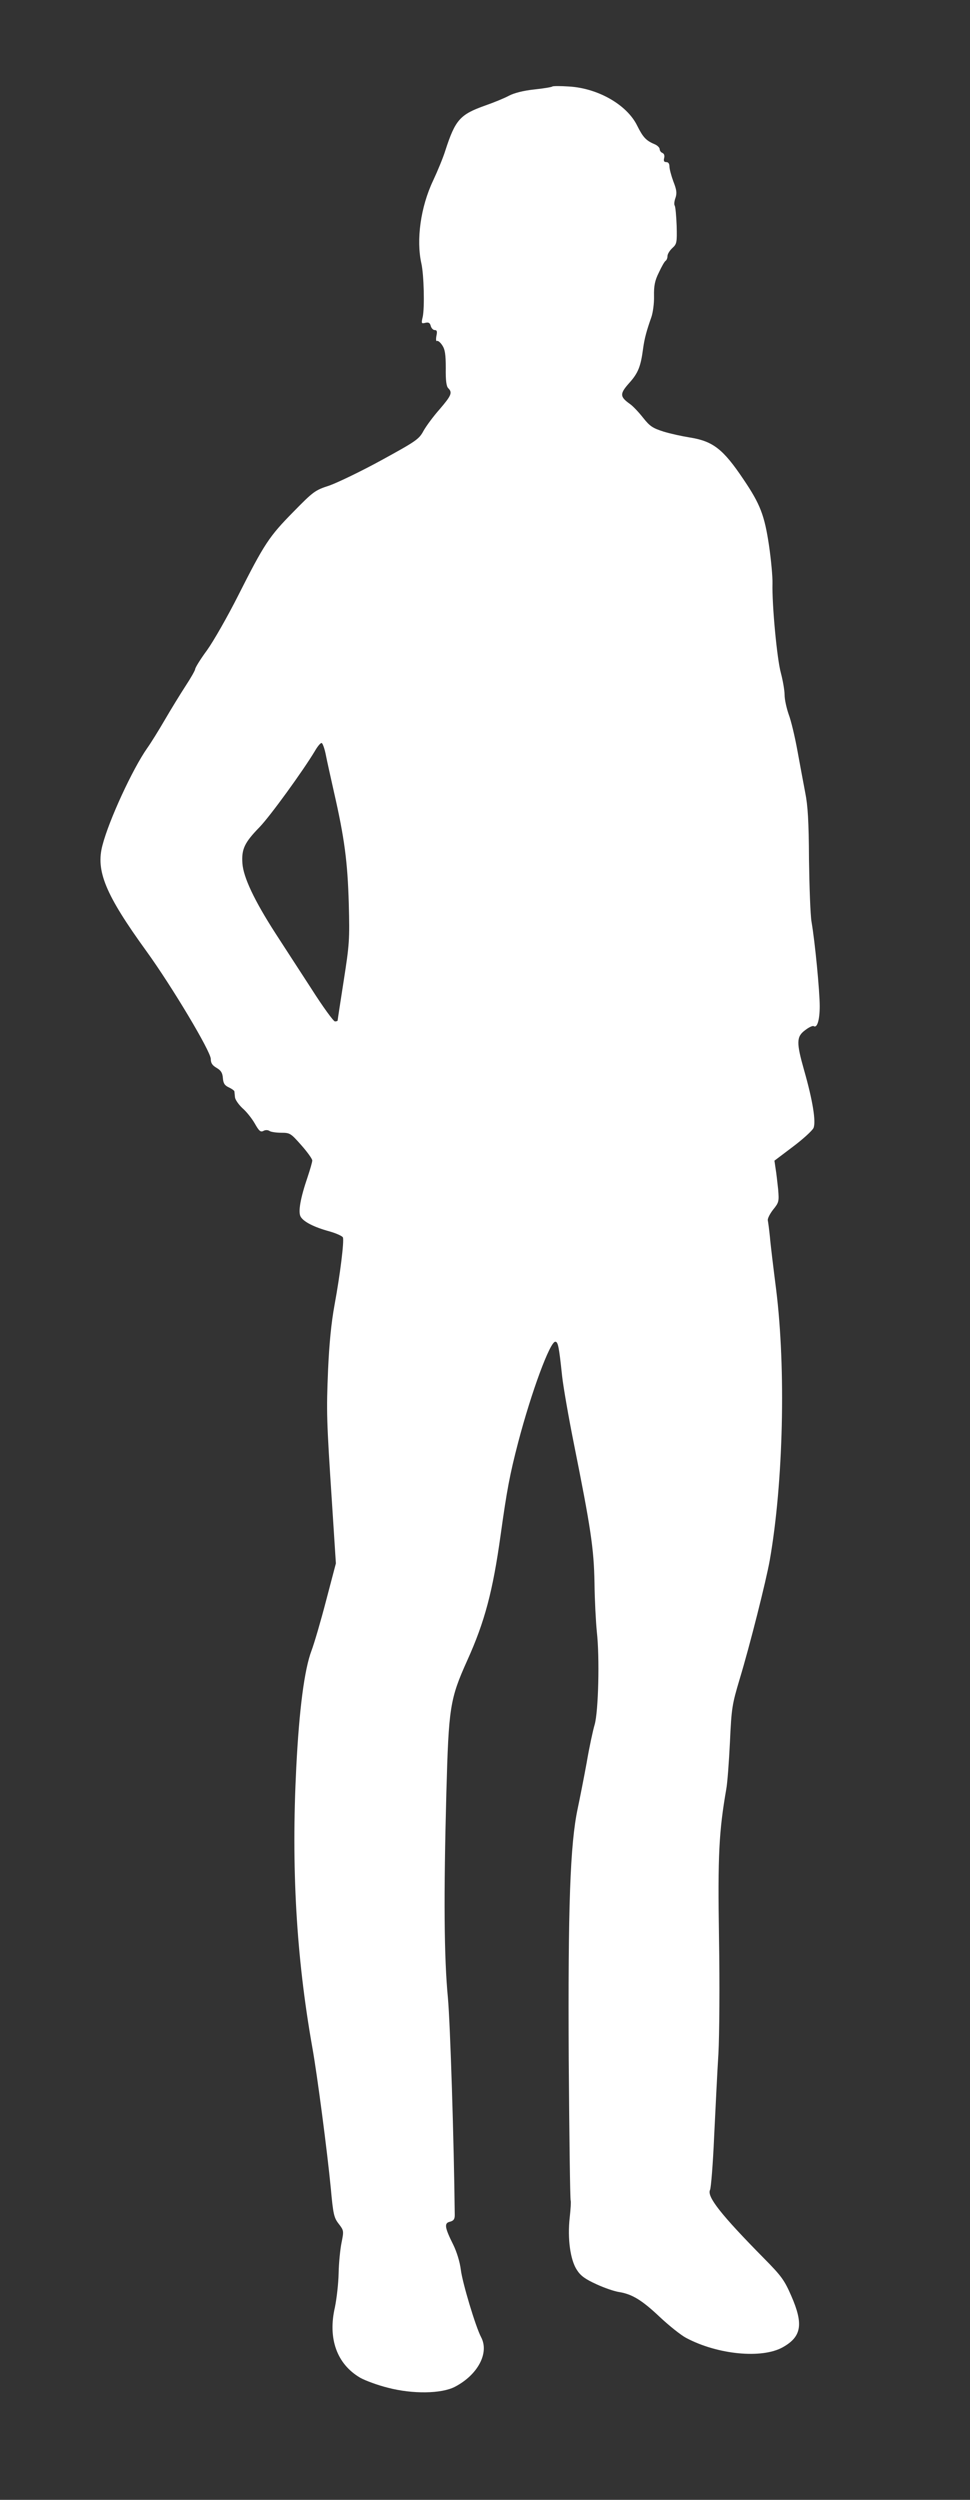<?xml version="1.0" standalone="no"?>
<!DOCTYPE svg PUBLIC "-//W3C//DTD SVG 20010904//EN"
 "http://www.w3.org/TR/2001/REC-SVG-20010904/DTD/svg10.dtd">
<svg version="1.0" xmlns="http://www.w3.org/2000/svg"
 width="497pt" height="1280pt" viewBox="0 0 497 1280"
 preserveAspectRatio="xMidYMid meet">
<rect x="0" y="0" width="497" height="1280" fill="#333333" stroke="none"/>
<g transform="translate(0,1280) scale(0.1,-0.1)"
fill="#ffffff" stroke="none">
<path d="M2830 12357 c-3 -3 -44 -10 -92 -15 -56 -6 -103 -18 -130 -32 -24
-13 -78 -35 -121 -50 -130 -46 -154 -73 -205 -230 -11 -36 -40 -106 -63 -155
-64 -135 -87 -303 -60 -424 13 -58 17 -225 7 -273 -8 -34 -7 -36 13 -31 17 4
24 0 28 -16 3 -11 12 -21 20 -21 12 0 14 -7 9 -30 -3 -17 -2 -29 3 -26 5 3 17
-7 27 -22 14 -21 18 -46 18 -117 -1 -62 3 -94 13 -103 22 -22 16 -37 -44 -107
-32 -36 -69 -86 -83 -111 -23 -43 -38 -53 -215 -150 -104 -57 -225 -115 -267
-130 -74 -24 -82 -30 -185 -135 -124 -126 -148 -162 -283 -429 -54 -107 -126
-233 -159 -279 -34 -46 -61 -90 -61 -97 0 -6 -22 -45 -49 -86 -26 -40 -74
-118 -106 -173 -32 -55 -73 -121 -91 -146 -75 -107 -196 -369 -229 -497 -35
-131 15 -252 225 -542 131 -181 330 -514 330 -552 0 -22 8 -33 30 -46 22 -13
30 -25 32 -52 2 -27 9 -38 31 -48 15 -7 27 -16 28 -20 0 -4 2 -18 3 -31 2 -13
19 -37 38 -55 20 -17 48 -52 63 -78 22 -39 30 -46 44 -39 10 6 23 6 32 0 7 -5
35 -9 60 -9 45 0 49 -3 103 -64 31 -35 56 -70 56 -78 0 -8 -11 -46 -24 -85
-37 -108 -49 -178 -36 -202 14 -26 67 -54 148 -76 35 -10 66 -24 69 -31 7 -18
-14 -189 -43 -346 -17 -93 -27 -198 -33 -330 -9 -219 -8 -256 20 -683 l20
-310 -50 -190 c-27 -104 -61 -220 -75 -257 -36 -95 -63 -299 -78 -598 -26
-513 0 -969 82 -1432 25 -138 77 -536 95 -723 12 -132 16 -150 40 -181 27 -35
27 -37 15 -97 -7 -34 -14 -105 -15 -157 -1 -52 -10 -130 -19 -174 -37 -160 10
-291 130 -361 25 -14 89 -38 142 -51 126 -33 274 -31 343 5 117 61 177 173
134 254 -28 53 -96 279 -104 346 -5 40 -21 91 -38 126 -45 90 -48 112 -18 119
19 5 25 13 25 34 -4 379 -23 977 -35 1112 -20 209 -22 522 -8 1050 12 439 18
480 107 678 90 199 131 355 171 642 32 230 47 310 90 475 68 259 163 515 190
515 14 0 19 -23 35 -175 6 -55 33 -210 60 -345 87 -434 103 -539 106 -715 1
-88 7 -200 12 -250 15 -133 8 -408 -11 -475 -9 -30 -28 -118 -41 -195 -14 -77
-35 -183 -46 -235 -39 -183 -50 -502 -46 -1287 3 -392 7 -716 10 -721 2 -4 0
-43 -5 -87 -12 -107 3 -217 37 -268 19 -30 43 -47 100 -73 41 -19 94 -37 117
-40 66 -11 116 -41 208 -128 47 -44 108 -93 135 -107 162 -86 388 -107 494
-48 97 54 108 118 44 264 -35 80 -50 101 -139 191 -222 225 -294 317 -277 351
5 10 15 133 21 273 7 140 16 332 22 425 5 97 7 351 3 590 -7 426 0 549 37 763
6 31 14 140 19 242 8 175 11 192 49 320 54 178 136 505 155 611 70 400 83 979
33 1384 -14 110 -29 232 -32 270 -4 39 -9 77 -11 86 -2 9 10 33 27 55 30 37
31 42 26 104 -4 36 -9 83 -13 106 l-6 41 94 71 c52 39 99 82 106 96 14 31 -4
142 -48 296 -40 141 -40 172 5 205 19 15 39 24 44 21 18 -12 31 32 31 102 0
76 -24 328 -42 432 -6 36 -11 180 -13 320 -1 195 -6 275 -19 340 -9 47 -27
144 -40 215 -13 72 -33 156 -45 187 -11 32 -21 76 -21 100 0 23 -9 74 -19 112
-20 72 -46 351 -43 459 1 32 -7 120 -18 195 -23 154 -45 211 -131 338 -104
155 -156 195 -275 214 -38 6 -98 19 -134 30 -56 18 -70 27 -105 71 -22 28 -52
60 -68 71 -52 37 -52 52 -3 107 46 51 59 85 71 176 7 52 18 92 42 160 8 22 15
71 14 108 -1 54 4 80 25 122 14 30 29 57 35 60 5 4 9 14 9 24 0 10 11 28 25
41 23 21 24 28 22 114 -2 50 -6 97 -10 103 -4 6 -2 24 4 40 8 24 6 41 -11 84
-11 30 -20 64 -20 77 0 14 -6 22 -16 22 -12 0 -15 6 -11 21 3 12 0 22 -9 26
-8 3 -14 12 -14 19 0 8 -12 20 -27 26 -43 18 -59 36 -88 94 -52 107 -200 192
-349 201 -44 3 -83 3 -86 0z m-1160 -3425 c6 -31 25 -115 41 -187 54 -236 70
-358 76 -570 5 -189 3 -211 -26 -397 -17 -109 -31 -200 -31 -203 0 -3 -6 -5
-14 -5 -7 0 -62 75 -121 168 -60 92 -142 219 -183 282 -109 169 -165 288 -170
359 -5 73 10 106 88 186 55 57 223 289 283 389 15 26 31 45 36 41 5 -3 15 -31
21 -63z"/>
</g>
</svg>
